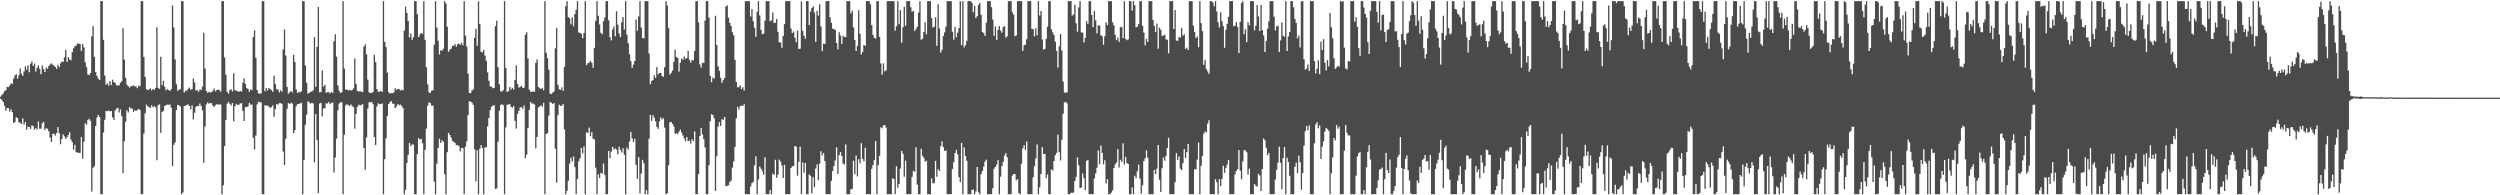 <?xml version="1.0" encoding="UTF-8"?>
<svg xmlns="http://www.w3.org/2000/svg" width="1920" height="150">
  <path d="M0 74.218h1v1.542H0zM1 72.807h1v3.998H1zM2 71.791h1v6.582H2zM3 69.961h1v11.261H3zM4 69.312h1v15.697H4zM5 66.794h1v16.166H5zM6 66.924h1v16.207H6zM7 65.665h1v20.050H7zM8 64.016h1v19.866H8zM9 64.404h1v21.779H9zM10 60.366h1v34.067H10zM11 57.976h1v35.682H11zM12 56.874h1v33.166H12zM13 60.538h1v30.147H13zM14 57.845h1v36.100H14zM15 52.454h1v41.798H15zM16 56.524h1v38.783H16zM17 58.260h1v32.617H17zM18 54.833h1v40.930H18zM19 50.998h1v42.794H19zM20 53.473h1v46.236H20zM21 50.151h1v47.092H21zM22 55.496h1v42.101H22zM23 48.958h1v50.062H23zM24 47.182h1v49.117H24zM25 50.518h1v46.308H25zM26 48.788h1v50.777H26zM27 54.957h1v43.283H27zM28 52.022h1v47.448H28zM29 50.211h1v43.056H29zM30 52.798h1v46.128H30zM31 56.997h1v41.835H31zM32 50.201h1v44.520H32zM33 53.057h1v40.535H33zM34 55.325h1v44.555H34zM35 51.982h1v46.273H35zM36 52.873h1v46.097H36zM37 50.691h1v50.148H37zM38 49.387h1v56.272H38zM39 48.630h1v60.422H39zM40 49.665h1v53.240H40zM41 50.451h1v52.126H41zM42 51.465h1v52.600H42zM43 52.959h1v49.258H43zM44 49.763h1v47.845H44zM45 51.560h1v50.689H45zM46 48.699h1v62.073H46zM47 47.249h1v59.504H47zM48 47.621h1v55.573H48zM49 43.980h1v60.752H49zM50 38.340h1v68.434H50zM51 47.609h1v57.650H51zM52 43.872h1v59.830H52zM53 45.692h1v55.964H53zM54 46.346h1v60.920H54zM55 40.060h1v69.162H55zM56 37.083h1v77.875H56zM57 35.584h1v75.584H57zM58 34.929h1v81.958H58zM59 33.391h1v83.734H59zM60 33.523h1v83.992H60zM61 33.757h1v83.562H61zM62 39.123h1v66.153H62zM63 33.832h1v88.025H63zM64 36.388h1v72.359H64zM65 47.952h1v46.657H65zM66 51.547h1v44.259H66zM67 57.138h1v35.047H67zM68 57.677h1v33.584H68zM69 56.062h1v36.701H69zM70 27.908h1v119.199H70zM71 20.046h1v108.811H71zM72 43.605h1v83.979H72zM73 55.415h1v41.407H73zM74 58.294h1v32.017H74zM75 60.346h1v27.996H75zM76 61.528h1v28.349H76zM77 0.859h1v148.283H77zM78 0.859h1v148.283H78zM79 30.562h1v71.164H79zM80 57.941h1v34.072H80zM81 65.051h1v20.113H81zM82 64.020h1v21.428H82zM83 65.838h1v19.113H83zM84 62.250h1v23.319H84zM85 65.257h1v19.968H85zM86 61.205h1v28.974H86zM87 63.127h1v29.081H87zM88 63.695h1v21.116H88zM89 65.545h1v17.896H89zM90 65.629h1v17.149H90zM91 65.558h1v20.876H91zM92 63.511h1v20.561H92zM93 62.369h1v26.889H93zM94 21.677h1v111.277H94zM95 45.776h1v62.734H95zM96 59.765h1v33.772H96zM97 65.066h1v19.622H97zM98 66.213h1v20.214H98zM99 67.255h1v15.020H99zM100 66.330h1v17.082H100zM101 66.107h1v17.124H101zM102 65.529h1v20.416H102zM103 66.334h1v18.371H103zM104 66.346h1v18.941H104zM105 67.747h1v16.569H105zM106 65.684h1v18.021H106zM107 66.267h1v18.157H107zM108 0.859h1v148.283H108zM109 0.859h1v148.283H109zM110 43.693h1v58.891H110zM111 59.108h1v27.932H111zM112 68.535h1v11.781H112zM113 69.235h1v12.409H113zM114 68.658h1v13.644H114zM115 67.859h1v15.090H115zM116 69.497h1v11.408H116zM117 68.399h1v14.027H117zM118 69.085h1v12.413H118zM119 67.550h1v14.874H119zM120 20.929h1v102.141H120zM121 67.433h1v13.337H121zM122 68.311h1v11.840H122zM123 43.532h1v58.507H123zM124 65.401h1v20.697H124zM125 62.100h1v23.059H125zM126 66.606h1v14.783H126zM127 69.307h1v11.499H127zM128 68.521h1v11.810H128zM129 69.075h1v11.436H129zM130 69.879h1v10.287H130zM131 68.502h1v14.192H131zM132 4.174h1v123.428H132zM133 21.118h1v90.072H133zM134 45.640h1v63.734H134zM135 64.731h1v19.815H135zM136 69.684h1v10.888H136zM137 68.886h1v12.080H137zM138 68.535h1v13.289H138zM139 0.859h1v148.283H139zM140 0.859h1v146.913H140zM141 71.140h1v10.216H141zM142 69.624h1v11.677H142zM143 69.738h1v10.673H143zM144 68.225h1v12.125H144zM145 67.227h1v14.155H145zM146 68.963h1v15.054H146zM147 68.390h1v12.538H147zM148 60.330h1v31.443H148zM149 63.309h1v23.254H149zM150 69.514h1v12.500H150zM151 69.015h1v12.405H151zM152 70.519h1v10.832H152zM153 68.790h1v10.697H153zM154 69.051h1v12.287H154zM155 66.514h1v18.244H155zM156 25.146h1v99.742H156zM157 52.673h1v44.488H157zM158 69.830h1v10.290H158zM159 71.248h1v7.396H159zM160 70.505h1v9.129H160zM161 70.996h1v8.170H161zM162 70.820h1v8.458H162zM163 69.693h1v11.460H163zM164 67.933h1v14.176H164zM165 70.177h1v10.622H165zM166 69.161h1v10.835H166zM167 68.693h1v11.639H167zM168 69.287h1v10.953H168zM169 70.366h1v9.865H169zM170 0.859h1v148.283H170zM171 0.859h1v141.412H171zM172 44.156h1v68.062H172zM173 57.453h1v34.664H173zM174 70.627h1v9.014H174zM175 71.954h1v6.303H175zM176 69.301h1v10.349H176zM177 68.580h1v12.416H177zM178 70.256h1v8.890H178zM179 56.260h1v36.936H179zM180 69.178h1v12.448H180zM181 69.659h1v10.117H181zM182 70.038h1v10.597H182zM183 70.481h1v9.932H183zM184 69.853h1v9.637H184zM185 70.295h1v8.949H185zM186 63.520h1v21.507H186zM187 60.068h1v32.878H187zM188 64.335h1v18.010H188zM189 67.677h1v14.605H189zM190 68.311h1v13.302H190zM191 70.484h1v8.521H191zM192 68.745h1v11.670H192zM193 69.232h1v11.039H193zM194 28.478h1v77.416H194zM195 23.296h1v91.470H195zM196 44.321h1v59.756H196zM197 69.127h1v11.078H197zM198 71.679h1v6.450H198zM199 71.765h1v6.727H199zM200 71.812h1v6.834H200zM201 0.859h1v148.283H201zM202 0.859h1v148.283H202zM203 70.032h1v10.749H203zM204 67.710h1v13.488H204zM205 69.595h1v11.424H205zM206 67.494h1v14.407H206zM207 68.424h1v14.419H207zM208 69.236h1v12.983H208zM209 70.554h1v10.407H209zM210 58.039h1v31.642H210zM211 64.391h1v19.483H211zM212 68.522h1v11.478H212zM213 68.772h1v11.498H213zM214 70.982h1v8.266H214zM215 69.364h1v9.858H215zM216 70.579h1v9.209H216zM217 37.921h1v78.482H217zM218 22.607h1v104.089H218zM219 42.673h1v63.880H219zM220 66.758h1v16.738H220zM221 71.942h1v7.192H221zM222 70.918h1v8.950H222zM223 69.819h1v8.968H223zM224 70.890h1v8.658H224zM225 42.085h1v60.205H225zM226 47.629h1v52.219H226zM227 68.675h1v12.917H227zM228 71.365h1v8.533H228zM229 70.607h1v9.199H229zM230 70.909h1v8.564H230zM231 70.075h1v8.826H231zM232 0.859h1v148.283H232zM233 0.859h1v121.950H233zM234 50.278h1v45.556H234zM235 63.573h1v24.563H235zM236 71.830h1v5.982H236zM237 71.414h1v7.106H237zM238 70.446h1v9.155H238zM239 70.326h1v8.738H239zM240 69.416h1v10.033H240zM241 28.449h1v96.220H241zM242 66.689h1v20.919H242zM243 35.974h1v71.510H243zM244 5.399h1v142.814H244zM245 70.937h1v8.636H245zM246 70.765h1v8.254H246zM247 54.031h1v35.304H247zM248 66.507h1v16.787H248zM249 65.102h1v18.003H249zM250 71.303h1v8.051H250zM251 70.731h1v8.849H251zM252 70.827h1v7.445H252zM253 71.758h1v8.283H253zM254 70.573h1v8.528H254zM255 71.356h1v7.373H255zM256 31.811h1v100.720H256zM257 26.303h1v94.676H257zM258 43.472h1v63.031H258zM259 65.567h1v19.041H259zM260 69.682h1v9.819H260zM261 71.407h1v7.203H261zM262 70.733h1v7.784H262zM263 0.859h1v148.283H263zM264 52.690h1v50.804H264zM265 68.830h1v12.142H265zM266 68.754h1v11.155H266zM267 69.534h1v11.263H267zM268 68.975h1v12.309H268zM269 69.573h1v10.589H269zM270 69.155h1v12.364H270zM271 67.909h1v14.376H271zM272 45.015h1v53.876H272zM273 64.409h1v23.098H273zM274 69.847h1v12.271H274zM275 70.342h1v10.097H275zM276 69.941h1v10.941H276zM277 70.521h1v10.171H277zM278 70.697h1v9.200H278zM279 35.763h1v77.844H279zM280 33.958h1v96.521H280zM281 41.767h1v63.733H281zM282 61.145h1v22.205H282zM283 70.986h1v7.454H283zM284 71.422h1v7.255H284zM285 71.386h1v6.866H285zM286 70.567h1v9.422H286zM287 42.087h1v63.151H287zM288 47.781h1v63.706H288zM289 68.432h1v13.343H289zM290 70.473h1v8.884H290zM291 70.516h1v9.633H291zM292 69.907h1v9.923H292zM293 70.581h1v8.961H293zM294 0.859h1v148.283H294zM295 32.103h1v90.228H295zM296 36.146h1v70.118H296zM297 55.807h1v33.196H297zM298 70.789h1v9.106H298zM299 71.857h1v6.695H299zM300 71.499h1v6.140H300zM301 71.570h1v7.928H301zM302 70.889h1v8.858H302zM303 67.780h1v15.323H303zM304 69.053h1v12.751H304zM305 68.257h1v11.725H305zM306 68.340h1v12.474H306zM307 69.471h1v10.831H307zM308 68.916h1v12.323H308zM309 69.428h1v13.501H309zM310 23.528h1v125.613H310zM311 5.175h1v140.627H311zM312 9.969h1v115.147H312zM313 16.091h1v102.781H313zM314 28.655h1v81.135H314zM315 25.709h1v86.499H315zM316 30.597h1v80.298H316zM317 28.448h1v82.579H317zM318 0.859h1v148.283H318zM319 0.859h1v148.283H319zM320 10.832h1v107.532H320zM321 28.482h1v77.586H321zM322 26.445h1v80.797H322zM323 25.368h1v81.328H323zM324 25.970h1v83.993H324zM325 0.859h1v148.283H325zM326 30.567h1v84.527H326zM327 51.661h1v47.093H327zM328 64.865h1v16.263H328zM329 71.010h1v7.495H329zM330 71.441h1v7.645H330zM331 69.633h1v11.491H331zM332 69.293h1v11.926H332zM333 34.372h1v105.025H333zM334 0.859h1v148.283H334zM335 21.104h1v104.636H335zM336 31.226h1v82.553H336zM337 41.769h1v64.708H337zM338 38.559h1v71.152H338zM339 39.002h1v68.727H339zM340 37.391h1v71.495H340zM341 0.859h1v132.879H341zM342 2.637h1v146.504H342zM343 20.528h1v96.353H343zM344 39.835h1v62.191H344zM345 38.118h1v65.492H345zM346 37.358h1v68.394H346zM347 35.179h1v73.048H347zM348 35.231h1v73.721H348zM349 33.846h1v76.062H349zM350 35.819h1v75.671H350zM351 33.789h1v77.561H351zM352 33.370h1v79.006H352zM353 34.582h1v81.621H353zM354 32.767h1v80.814H354zM355 34.840h1v78.963H355zM356 0.859h1v148.283H356zM357 27.319h1v85.263H357zM358 35.781h1v72.728H358zM359 56.594h1v31.841H359zM360 71.427h1v6.393H360zM361 71.583h1v6.497H361zM362 69.411h1v9.375H362zM363 68.713h1v11.827H363zM364 29.012h1v85.748H364zM365 22.110h1v117.216H365zM366 35.183h1v80.270H366zM367 0.986h1v148.155H367zM368 18.336h1v95.909H368zM369 39.750h1v71.684H369zM370 40.287h1v73.506H370zM371 38.384h1v110.758H371zM372 42.776h1v70.349H372zM373 46.611h1v66.610H373zM374 55.624h1v41.461H374zM375 62.070h1v28.546H375zM376 66.342h1v18.264H376zM377 66.524h1v15.507H377zM378 67.787h1v13.427H378zM379 67.460h1v13.354H379zM380 20.063h1v125.072H380zM381 15.880h1v128.791H381zM382 51.702h1v57.150H382zM383 64.712h1v20.375H383zM384 70.088h1v10.595H384zM385 70.410h1v9.546H385zM386 69.213h1v11.638H386zM387 0.859h1v148.283H387zM388 52.273h1v45.581H388zM389 70.681h1v9.792H389zM390 70.023h1v10.131H390zM391 66.871h1v13.084H391zM392 68.835h1v13.181H392zM393 67.429h1v15.299H393zM394 68.739h1v12.653H394zM395 61.327h1v31.483H395zM396 50.228h1v48.560H396zM397 64.446h1v23.063H397zM398 67.290h1v17.816H398zM399 66.760h1v15.887H399zM400 65.894h1v16.349H400zM401 67.589h1v15.957H401zM402 67.297h1v13.752H402zM403 26.728h1v94.848H403zM404 24.733h1v93.935H404zM405 44.862h1v53.493H405zM406 68.862h1v15.556H406zM407 70.454h1v7.864H407zM408 70.456h1v9.098H408zM409 70.300h1v9.197H409zM410 70.448h1v9.773H410zM411 48.327h1v65.695H411zM412 45.631h1v59.516H412zM413 66.791h1v15.748H413zM414 67.743h1v14.058H414zM415 68.305h1v12.591H415zM416 67.489h1v14.493H416zM417 69.330h1v9.607H417zM418 0.859h1v148.283H418zM419 40.435h1v62.468H419zM420 44.627h1v57.652H420zM421 53.485h1v35.322H421zM422 71.866h1v6.374H422zM423 72.270h1v6.753H423zM424 71.228h1v8.637H424zM425 70.188h1v8.897H425zM426 37.112h1v77.161H426zM427 21.467h1v118.824H427zM428 65.128h1v23.319H428zM429 68.578h1v11.846H429zM430 69.075h1v12.245H430zM431 67.010h1v14.242H431zM432 69.725h1v10.109H432zM433 51.272h1v48.152H433zM434 4.779h1v144.363H434zM435 0.859h1v145.656H435zM436 13.148h1v125.645H436zM437 14.068h1v111.518H437zM438 18.746h1v102.378H438zM439 13.375h1v110.734H439zM440 20.112h1v100.132H440zM441 10.796h1v117.541H441zM442 7.472h1v141.669H442zM443 0.859h1v136.550H443zM444 24.915h1v98.924H444zM445 25.274h1v96.200H445zM446 25.983h1v87.637H446zM447 29.349h1v88.405H447zM448 25.326h1v87.140H448zM449 0.859h1v148.283H449zM450 49.969h1v51.784H450zM451 48.580h1v53.466H451zM452 47.999h1v49.974H452zM453 46.766h1v57.814H453zM454 48.261h1v53.242H454zM455 52.079h1v54.415H455zM456 36.707h1v70.385H456zM457 16.050h1v112.677H457zM458 0.859h1v148.283H458zM459 12.077h1v121.819H459zM460 18.773h1v117.940H460zM461 25.190h1v107.640H461zM462 26.274h1v107.123H462zM463 16.306h1v109.259H463zM464 13.489h1v120.964H464zM465 0.859h1v148.283H465zM466 0.859h1v148.283H466zM467 15.624h1v100.357H467zM468 28.539h1v92.939H468zM469 31.093h1v85.342H469zM470 22.651h1v90.098H470zM471 20.329h1v94.607H471zM472 27.850h1v86.098H472zM473 8.664h1v106.262H473zM474 18.923h1v99.655H474zM475 25.713h1v86.978H475zM476 28.516h1v86.642H476zM477 17.119h1v99.975H477zM478 13.072h1v100.795H478zM479 22.689h1v96.231H479zM480 0.859h1v148.283H480zM481 26.550h1v86.755H481zM482 33.313h1v81.560H482zM483 41.569h1v67.101H483zM484 46.914h1v54.376H484zM485 52.049h1v54.290H485zM486 49.546h1v59.619H486zM487 46.853h1v59.726H487zM488 14.967h1v111.680H488zM489 23.554h1v113.791H489zM490 12.698h1v107.955H490zM491 0.859h1v147.683H491zM492 21.230h1v112.020H492zM493 29.255h1v93.465H493zM494 29.489h1v95.942H494zM495 0.859h1v148.283H495zM496 0.859h1v145.126H496zM497 0.859h1v148.283H497zM498 41.140h1v65.400H498zM499 64.683h1v23.519H499zM500 62.234h1v30.572H500zM501 61.392h1v27.044H501zM502 57.711h1v32.779H502zM503 59.806h1v33.460H503zM504 51.506h1v46.089H504zM505 57.111h1v41.871H505zM506 56.028h1v37.213H506zM507 55.976h1v34.203H507zM508 58.385h1v33.361H508zM509 59.080h1v31.677H509zM510 51.569h1v46.458H510zM511 0.859h1v148.283H511zM512 4.187h1v144.237H512zM513 21.463h1v105.398H513zM514 57.270h1v36.629H514zM515 55.952h1v37.653H515zM516 54.216h1v40.929H516zM517 47.641h1v49.495H517zM518 38.170h1v64.623H518zM519 43.710h1v58.549H519zM520 44.510h1v58.587H520zM521 55.022h1v46.094H521zM522 48.134h1v51.407H522zM523 44.918h1v56.892H523zM524 45.880h1v58.183H524zM525 43.377h1v63.054H525zM526 45.228h1v63.417H526zM527 44.480h1v60.754H527zM528 39.107h1v69.309H528zM529 45.903h1v62.039H529zM530 48.097h1v62.127H530zM531 46.040h1v60.877H531zM532 46.385h1v62.004H532zM533 39.103h1v61.837H533zM534 0.859h1v148.249H534zM535 0.859h1v148.283H535zM536 17.227h1v116.354H536zM537 49.452h1v54.983H537zM538 51.952h1v46.257H538zM539 48.158h1v55.082H539zM540 48.493h1v58.417H540zM541 15.834h1v97.347H541zM542 0.859h1v148.283H542zM543 0.859h1v148.283H543zM544 13.514h1v113.288H544zM545 58.210h1v34.882H545zM546 63.031h1v24.711H546zM547 59.562h1v28.788H547zM548 60.433h1v30.407H548zM549 12.136h1v134.541H549zM550 34.616h1v85.325H550zM551 50.990h1v46.311H551zM552 54.391h1v39.366H552zM553 59.694h1v37.035H553zM554 63.613h1v28.025H554zM555 61.546h1v30.425H555zM556 59.923h1v29.904H556zM557 4.981h1v138.005H557zM558 4.080h1v138.547H558zM559 13.589h1v128.707H559zM560 17.679h1v122.080H560zM561 20.004h1v118.626H561zM562 24.776h1v103.935H562zM563 27.134h1v96.882H563zM564 45.935h1v66.890H564zM565 62.936h1v27.924H565zM566 67.057h1v14.958H566zM567 66.994h1v17.196H567zM568 65.562h1v16.019H568zM569 68.440h1v12.648H569zM570 66.972h1v14.427H570zM571 69.503h1v10.534H571zM572 0.859h1v148.262H572zM573 0.859h1v148.283H573zM574 0.859h1v148.283H574zM575 1.011h1v148.131H575zM576 12.643h1v130.643H576zM577 7.022h1v133.606H577zM578 16.291h1v123.441H578zM579 21.293h1v105.732H579zM580 28.329h1v91.659H580zM581 9.083h1v140.059H581zM582 0.859h1v137.006H582zM583 11.873h1v116.033H583zM584 22.915h1v106.743H584zM585 26.275h1v105.137H585zM586 25.746h1v108.474H586zM587 16.035h1v104.683H587zM588 0.859h1v148.283H588zM589 0.859h1v148.283H589zM590 0.859h1v148.283H590zM591 16.360h1v129.519H591zM592 15.594h1v133.548H592zM593 9.619h1v123.756H593zM594 17.702h1v116.481H594zM595 17.452h1v105.228H595zM596 14.547h1v121.907H596zM597 24.406h1v109.710H597zM598 32.566h1v89.954H598zM599 32.541h1v91.512H599zM600 36.648h1v90.475H600zM601 27.707h1v109.014H601zM602 18.502h1v108.114H602zM603 0.859h1v148.283H603zM604 0.859h1v148.283H604zM605 0.859h1v148.283H605zM606 0.859h1v148.283H606zM607 21.967h1v107.074H607zM608 25.326h1v102.291H608zM609 24.175h1v103.321H609zM610 28.982h1v83.132H610zM611 32.395h1v80.299H611zM612 23.391h1v111.517H612zM613 37.539h1v86.784H613zM614 37.378h1v75.198H614zM615 0.998h1v148.144H615zM616 23.745h1v100.992H616zM617 27.504h1v105.135H617zM618 29.762h1v95.356H618zM619 0.859h1v148.283H619zM620 0.859h1v148.283H620zM621 19.266h1v114.737H621zM622 8.874h1v126.136H622zM623 6.187h1v142.348H623zM624 4.723h1v131.296H624zM625 9.646h1v134.005H625zM626 32.164h1v97.273H626zM627 8.274h1v117.939H627zM628 11.950h1v126.442H628zM629 3.203h1v122.503H629zM630 20.274h1v95.875H630zM631 39.217h1v80.195H631zM632 33.551h1v83.955H632zM633 33.825h1v89.850H633zM634 0.859h1v148.283H634zM635 0.859h1v148.283H635zM636 0.859h1v148.283H636zM637 13.309h1v135.833H637zM638 17.435h1v121.368H638zM639 21.950h1v109.333H639zM640 22.215h1v105.207H640zM641 23.060h1v100.121H641zM642 33.033h1v80.154H642zM643 37.881h1v95.723H643zM644 24.771h1v94.325H644zM645 27.332h1v89.473H645zM646 33.698h1v86.083H646zM647 27.558h1v98.061H647zM648 28.548h1v97.890H648zM649 28.394h1v82.549H649zM650 0.859h1v148.283H650zM651 0.859h1v148.283H651zM652 0.859h1v148.283H652zM653 10.337h1v135.047H653zM654 8.117h1v137.010H654zM655 21.037h1v102.432H655zM656 30.684h1v103.148H656zM657 39.189h1v80.183H657zM658 35.210h1v100.265H658zM659 7.822h1v114.445H659zM660 25.973h1v99.462H660zM661 41.845h1v68.157H661zM662 39.945h1v82.115H662zM663 34.508h1v89.383H663zM664 35.213h1v78.231H664zM665 0.859h1v148.283H665zM666 0.859h1v148.283H666zM667 0.859h1v148.283H667zM668 3.221h1v145.921H668zM669 19.306h1v110.300H669zM670 26.775h1v99.932H670zM671 29.024h1v93.943H671zM672 29.691h1v78.656H672zM673 0.859h1v148.283H673zM674 0.859h1v126.006H674zM675 28.343h1v91.319H675zM676 48.722h1v49.002H676zM677 57.337h1v41.171H677zM678 48.652h1v47.642H678zM679 54.775h1v41.241H679zM680 53.889h1v44.038H680zM681 0.859h1v148.283H681zM682 0.859h1v148.283H682zM683 0.859h1v148.283H683zM684 0.859h1v148.283H684zM685 0.859h1v136.160H685zM686 0.859h1v136.667H686zM687 23.555h1v125.586H687zM688 20.139h1v107.625H688zM689 0.859h1v143.330H689zM690 18.567h1v122.725H690zM691 7.724h1v121.735H691zM692 32.871h1v83.045H692zM693 20.886h1v97.242H693zM694 5.225h1v130.526H694zM695 19.821h1v103.537H695zM696 0.859h1v148.283H696zM697 0.859h1v148.283H697zM698 0.859h1v148.283H698zM699 5.558h1v143.584H699zM700 9.012h1v126.755H700zM701 8.382h1v122.805H701zM702 23.838h1v108.108H702zM703 22.340h1v90.792H703zM704 20.471h1v121.345H704zM705 9.648h1v139.493H705zM706 0.859h1v148.283H706zM707 30.482h1v83.820H707zM708 29.819h1v89.709H708zM709 24.568h1v96.634H709zM710 17.126h1v107.109H710zM711 26.369h1v97.057H711zM712 0.859h1v148.283H712zM713 0.859h1v148.283H713zM714 0.859h1v148.283H714zM715 13.933h1v123.137H715zM716 21.132h1v119.733H716zM717 20.498h1v120.158H717zM718 13.335h1v110.235H718zM719 35.154h1v100.563H719zM720 3.211h1v126.667H720zM721 21.858h1v109.471H721zM722 40.450h1v71.804H722zM723 38.210h1v70.397H723zM724 27.599h1v85.427H724zM725 24.902h1v90.995H725zM726 20.521h1v95.003H726zM727 0.859h1v148.283H727zM728 0.859h1v148.283H728zM729 0.859h1v148.283H729zM730 0.859h1v148.283H730zM731 24.348h1v105.478H731zM732 30.480h1v94.037H732zM733 20.700h1v96.839H733zM734 28.655h1v86.422H734zM735 25.110h1v93.406H735zM736 21.646h1v114.456H736zM737 0.859h1v139.010H737zM738 34.728h1v75.045H738zM739 0.859h1v148.283H739zM740 36.413h1v76.852H740zM741 34.736h1v85.049H741zM742 31.325h1v92.180H742zM743 0.859h1v148.283H743zM744 0.859h1v148.283H744zM745 0.859h1v148.283H745zM746 2.171h1v143.694H746zM747 9.389h1v136.173H747zM748 4.508h1v144.634H748zM749 13.857h1v133.133H749zM750 12.374h1v115.852H750zM751 3.886h1v143.758H751zM752 2.313h1v146.828H752zM753 11.411h1v122.324H753zM754 24.505h1v106.764H754zM755 25.427h1v102.526H755zM756 27.599h1v96.466H756zM757 17.500h1v105.147H757zM758 0.859h1v148.283H758zM759 0.859h1v148.283H759zM760 0.859h1v148.283H760zM761 5.529h1v143.613H761zM762 15.052h1v129.542H762zM763 27.447h1v102.015H763zM764 20.310h1v107.907H764zM765 30.678h1v95.635H765zM766 23.009h1v99.902H766zM767 19.996h1v129.146H767zM768 23.523h1v112.152H768zM769 25.065h1v102.512H769zM770 20.769h1v103.610H770zM771 20.167h1v99.258H771zM772 28.947h1v88.668H772zM773 27.892h1v92.952H773zM774 0.859h1v148.283H774zM775 0.859h1v148.283H775zM776 0.859h1v148.283H776zM777 9.346h1v125.597H777zM778 11.210h1v122.347H778zM779 27.830h1v105.880H779zM780 27.192h1v111.348H780zM781 0.859h1v136.707H781zM782 0.859h1v147.481H782zM783 0.859h1v148.283H783zM784 0.859h1v124.947H784zM785 39.053h1v74.880H785zM786 34.821h1v76.703H786zM787 34.314h1v80.783H787zM788 30.094h1v78.527H788zM789 0.859h1v148.283H789zM790 0.859h1v148.283H790zM791 0.859h1v148.283H791zM792 22.148h1v126.993H792zM793 22.410h1v113.704H793zM794 27.860h1v99.827H794zM795 21.729h1v99.941H795zM796 27.069h1v83.880H796zM797 0.859h1v148.216H797zM798 11.906h1v132.035H798zM799 8.488h1v125.144H799zM800 30.322h1v82.653H800zM801 38.114h1v80.138H801zM802 37.518h1v80.728H802zM803 29.801h1v107.058H803zM804 20.602h1v113.390H804zM805 0.859h1v148.283H805zM806 0.859h1v148.283H806zM807 22.541h1v107.529H807zM808 24.833h1v106.165H808zM809 26.973h1v96.657H809zM810 31.976h1v87.229H810zM811 39.080h1v78.324H811zM812 51.864h1v51.503H812zM813 35.619h1v81.246H813zM814 26.114h1v97.179H814zM815 38.755h1v68.588H815zM816 62.678h1v24.697H816zM817 71.019h1v7.635H817zM818 71.231h1v7.041H818zM819 70.952h1v8.449H819zM820 0.859h1v148.283H820zM821 0.859h1v148.283H821zM822 0.859h1v147.090H822zM823 11.903h1v136.244H823zM824 11.176h1v136.624H824zM825 3.652h1v135.380H825zM826 17.940h1v117.900H826zM827 24.306h1v96.641H827zM828 5.608h1v121.329H828zM829 0.859h1v143.559H829zM830 24.885h1v119.054H830zM831 25.054h1v108.240H831zM832 32.633h1v104.174H832zM833 29.083h1v116.752H833zM834 16.169h1v107.393H834zM835 18.422h1v104.427H835zM836 0.859h1v148.283H836zM837 0.859h1v148.283H837zM838 11.543h1v137.598H838zM839 20.809h1v128.333H839zM840 8.325h1v128.665H840zM841 15.606h1v117.682H841zM842 25.652h1v103.167H842zM843 19.410h1v96.080H843zM844 19.692h1v106.450H844zM845 27.016h1v84.690H845zM846 27.886h1v89.519H846zM847 34.327h1v91.921H847zM848 27.874h1v95.210H848zM849 17.132h1v123.826H849zM850 19.248h1v118.435H850zM851 0.859h1v148.283H851zM852 0.859h1v148.283H852zM853 0.859h1v147.065H853zM854 17.102h1v129.164H854zM855 19.495h1v109.531H855zM856 26.725h1v99.551H856zM857 30.823h1v93.935H857zM858 28.807h1v85.746H858zM859 32.145h1v96.472H859zM860 20.864h1v101.808H860zM861 20.642h1v103.698H861zM862 29.260h1v80.827H862zM863 0.859h1v125.569H863zM864 29.944h1v90.512H864zM865 30.849h1v94.401H865zM866 30.262h1v95.570H866zM867 0.859h1v148.283H867zM868 0.859h1v148.283H868zM869 8.086h1v135.876H869zM870 0.859h1v148.283H870zM871 4.008h1v130.950H871zM872 20.883h1v116.037H872zM873 20.457h1v110.964H873zM874 18.553h1v107.839H874zM875 0.859h1v136.304H875zM876 0.859h1v147.823H876zM877 19.756h1v122.473H877zM878 24.983h1v98.784H878zM879 34.791h1v86.814H879zM880 29.794h1v85.711H880zM881 32.279h1v88.881H881zM882 0.859h1v148.283H882zM883 0.859h1v148.283H883zM884 0.859h1v148.283H884zM885 15.267h1v133.875H885zM886 19.872h1v110.595H886zM887 24.631h1v108.929H887zM888 18.119h1v111.408H888zM889 37.410h1v73.955H889zM890 21.170h1v116.854H890zM891 22.953h1v124.546H891zM892 27.697h1v101.521H892zM893 27.314h1v93.663H893zM894 26.660h1v96.738H894zM895 30.260h1v89.546H895zM896 30.538h1v83.162H896zM897 41.004h1v64.803H897zM898 0.859h1v148.283H898zM899 0.859h1v148.283H899zM900 0.859h1v148.283H900zM901 22.264h1v126.877H901zM902 7.664h1v132.248H902zM903 31.188h1v86.363H903zM904 31.343h1v91.382H904zM905 28.401h1v91.721H905zM906 28.994h1v100.601H906zM907 21.384h1v109.284H907zM908 27.435h1v97.902H908zM909 26.260h1v88.208H909zM910 37.521h1v83.855H910zM911 36.613h1v80.188H911zM912 38.399h1v72.131H912zM913 0.859h1v148.283H913zM914 0.859h1v148.283H914zM915 0.859h1v148.283H915zM916 19.649h1v129.492H916zM917 24.551h1v105.473H917zM918 29.166h1v100.938H918zM919 27.954h1v94.545H919zM920 36.235h1v73.176H920zM921 0.859h1v148.283H921zM922 17.767h1v109.540H922zM923 23.974h1v95.735H923zM924 49.803h1v52.793H924zM925 46.017h1v54.891H925zM926 53.047h1v48.608H926zM927 54.799h1v40.185H927zM928 56.677h1v35.760H928zM929 0.859h1v148.283H929zM930 0.859h1v148.283H930zM931 1.885h1v147.257H931zM932 4.811h1v144.330H932zM933 0.859h1v136.753H933zM934 8.847h1v131.023H934zM935 17.143h1v131.998H935zM936 21.111h1v116.414H936zM937 9.415h1v133.448H937zM938 16.356h1v121.069H938zM939 20.114h1v107.157H939zM940 36.721h1v96.109H940zM941 22.865h1v106.097H941zM942 18.283h1v108.112H942zM943 12.960h1v109.837H943zM944 0.859h1v148.283H944zM945 0.859h1v148.283H945zM946 0.859h1v148.283H946zM947 20.188h1v128.954H947zM948 19.834h1v114.104H948zM949 16.937h1v114.299H949zM950 20.605h1v109.296H950zM951 40.768h1v74.508H951zM952 16.749h1v114.396H952zM953 2.253h1v135.474H953zM954 0.859h1v123.118H954zM955 26.224h1v88.905H955zM956 22.416h1v93.210H956zM957 32.365h1v84.644H957zM958 17.149h1v116.873H958zM959 19.438h1v110.027H959zM960 0.859h1v148.283H960zM961 0.859h1v148.283H961zM962 0.859h1v148.283H962zM963 23.252h1v118.120H963zM964 19.712h1v122.944H964zM965 3.900h1v139.494H965zM966 12.680h1v120.843H966zM967 23.813h1v110.958H967zM968 3.782h1v142.868H968zM969 23.124h1v106.777H969zM970 27.182h1v79.106H970zM971 39.915h1v67.860H971zM972 31.432h1v82.007H972zM973 21.953h1v97.273H973zM974 16.273h1v101.162H974zM975 0.859h1v148.283H975zM976 0.859h1v148.283H976zM977 0.859h1v148.283H977zM978 12.825h1v136.155H978zM979 23.396h1v114.422H979zM980 20.278h1v110.180H980zM981 19.643h1v105.233H981zM982 39.908h1v72.795H982zM983 31.026h1v93.902H983zM984 17.157h1v128.313H984zM985 27.441h1v93.900H985zM986 28.298h1v84.609H986zM987 0.859h1v148.283H987zM988 39.165h1v81.957H988zM989 27.990h1v96.368H989zM990 24.611h1v110.341H990zM991 0.859h1v148.283H991zM992 0.859h1v148.283H992zM993 5.565h1v143.577H993zM994 14.514h1v113.582H994zM995 17.685h1v107.233H995zM996 29.484h1v103.451H996zM997 27.256h1v92.301H997zM998 36.465h1v88.111H998zM999 1.073h1v144.592H999zM1000 0.859h1v132.121H1000zM1001 45.494h1v66.318H1001zM1002 53.469h1v47.316H1002zM1003 52.635h1v44.084H1003zM1004 49.532h1v50.494H1004zM1005 54.514h1v41.761H1005zM1006 0.859h1v148.283H1006zM1007 0.859h1v148.283H1007zM1008 0.859h1v148.283H1008zM1009 46.905h1v63.189H1009zM1010 56.394h1v39.238H1010zM1011 52.863h1v40.983H1011zM1012 46.277h1v52.331H1012zM1013 56.877h1v39.472H1013zM1014 31.962h1v90.170H1014zM1015 38.414h1v74.292H1015zM1016 30.044h1v78.558H1016zM1017 48.064h1v52.937H1017zM1018 54.054h1v44.168H1018zM1019 46.152h1v52.955H1019zM1020 50.934h1v49.539H1020zM1021 9.997h1v139.144H1021zM1022 20.896h1v112.086H1022zM1023 29.279h1v91.717H1023zM1024 44.695h1v61.297H1024zM1025 52.856h1v54.989H1025zM1026 51.839h1v44.147H1026zM1027 50.572h1v48.306H1027zM1028 51.170h1v46.110H1028zM1029 0.859h1v148.283H1029zM1030 1.397h1v147.744H1030zM1031 0.859h1v148.283H1031zM1032 36.536h1v79.173H1032zM1033 52.537h1v43.521H1033zM1034 53.346h1v48.641H1034zM1035 46.895h1v57.125H1035zM1036 47.166h1v56.834H1036zM1037 0.859h1v148.283H1037zM1038 0.859h1v148.283H1038zM1039 0.859h1v148.268H1039zM1040 16.709h1v132.432H1040zM1041 13.214h1v121.639H1041zM1042 20.650h1v99.558H1042zM1043 36.961h1v80.739H1043zM1044 42.885h1v73.824H1044zM1045 0.859h1v148.283H1045zM1046 0.859h1v148.283H1046zM1047 5.797h1v140.153H1047zM1048 10.769h1v138.373H1048zM1049 13.541h1v114.938H1049zM1050 32.419h1v84.182H1050zM1051 41.532h1v69.914H1051zM1052 8.292h1v114.190H1052zM1053 0.859h1v148.283H1053zM1054 0.859h1v148.283H1054zM1055 0.859h1v148.283H1055zM1056 0.859h1v148.283H1056zM1057 9.088h1v135.419H1057zM1058 17.461h1v121.017H1058zM1059 0.859h1v129.417H1059zM1060 23.419h1v106.398H1060zM1061 11.460h1v117.190H1061zM1062 11.253h1v137.889H1062zM1063 24.666h1v113.013H1063zM1064 32.306h1v85.141H1064zM1065 23.041h1v107.619H1065zM1066 22.338h1v110.510H1066zM1067 16.972h1v105.574H1067zM1068 0.859h1v148.283H1068zM1069 0.859h1v148.283H1069zM1070 0.859h1v145.711H1070zM1071 24.086h1v118.810H1071zM1072 24.013h1v104.716H1072zM1073 30.556h1v90.062H1073zM1074 36.144h1v82.643H1074zM1075 51.492h1v53.832H1075zM1076 26.113h1v102.941H1076zM1077 0.859h1v148.283H1077zM1078 30.878h1v98.897H1078zM1079 34.126h1v87.844H1079zM1080 25.836h1v93.542H1080zM1081 25.063h1v105.646H1081zM1082 16.241h1v122.352H1082zM1083 11.741h1v136.758H1083zM1084 0.859h1v148.283H1084zM1085 2.004h1v147.137H1085zM1086 11.507h1v137.634H1086zM1087 19.823h1v129.319H1087zM1088 0.859h1v137.779H1088zM1089 15.811h1v124.818H1089zM1090 25.961h1v102.082H1090zM1091 12.468h1v120.347H1091zM1092 22.770h1v100.211H1092zM1093 37.071h1v84.693H1093zM1094 44.904h1v74.108H1094zM1095 41.562h1v82.422H1095zM1096 29.291h1v94.385H1096zM1097 17.133h1v113.349H1097zM1098 7.217h1v111.748H1098zM1099 0.859h1v148.283H1099zM1100 0.859h1v148.283H1100zM1101 0.859h1v148.283H1101zM1102 21.919h1v107.790H1102zM1103 24.100h1v101.391H1103zM1104 29.180h1v93.455H1104zM1105 36.497h1v80.854H1105zM1106 49.609h1v57.778H1106zM1107 25.316h1v97.757H1107zM1108 12.097h1v132.390H1108zM1109 30.692h1v82.845H1109zM1110 27.262h1v84.537H1110zM1111 0.859h1v128.620H1111zM1112 21.443h1v108.794H1112zM1113 26.365h1v111.595H1113zM1114 25.721h1v123.420H1114zM1115 0.859h1v148.283H1115zM1116 0.859h1v148.283H1116zM1117 6.807h1v142.335H1117zM1118 7.347h1v141.795H1118zM1119 10.387h1v128.315H1119zM1120 11.606h1v122.962H1120zM1121 13.237h1v114.468H1121zM1122 18.772h1v122.638H1122zM1123 5.863h1v143.279H1123zM1124 0.859h1v146.820H1124zM1125 16.540h1v113.824H1125zM1126 28.686h1v90.620H1126zM1127 40.328h1v79.372H1127zM1128 30.670h1v91.473H1128zM1129 27.738h1v93.720H1129zM1130 0.859h1v148.283H1130zM1131 0.859h1v148.283H1131zM1132 0.859h1v148.283H1132zM1133 17.402h1v110.102H1133zM1134 19.894h1v112.283H1134zM1135 19.030h1v111.077H1135zM1136 18.673h1v118.278H1136zM1137 27.889h1v91.194H1137zM1138 18.585h1v106.293H1138zM1139 15.820h1v117.165H1139zM1140 25.755h1v101.867H1140zM1141 31.501h1v83.448H1141zM1142 36.201h1v79.091H1142zM1143 31.739h1v87.042H1143zM1144 27.703h1v91.325H1144zM1145 4.941h1v144.201H1145zM1146 0.859h1v148.283H1146zM1147 0.859h1v148.283H1147zM1148 0.859h1v145.101H1148zM1149 8.114h1v134.822H1149zM1150 23.349h1v110.605H1150zM1151 26.255h1v104.454H1151zM1152 24.902h1v96.295H1152zM1153 0.859h1v148.283H1153zM1154 8.875h1v128.669H1154zM1155 31.576h1v92.089H1155zM1156 33.475h1v82.745H1156zM1157 32.896h1v82.171H1157zM1158 36.736h1v79.668H1158zM1159 36.543h1v76.745H1159zM1160 41.251h1v71.710H1160zM1161 0.859h1v148.283H1161zM1162 0.859h1v148.283H1162zM1163 0.859h1v148.283H1163zM1164 23.843h1v102.282H1164zM1165 26.085h1v103.278H1165zM1166 29.253h1v93.987H1166zM1167 35.631h1v82.979H1167zM1168 51.950h1v53.358H1168zM1169 0.859h1v146.817H1169zM1170 0.859h1v143.410H1170zM1171 16.338h1v111.563H1171zM1172 48.000h1v52.940H1172zM1173 43.017h1v61.324H1173zM1174 55.096h1v42.039H1174zM1175 52.925h1v43.026H1175zM1176 0.859h1v148.283H1176zM1177 0.859h1v148.283H1177zM1178 0.859h1v148.283H1178zM1179 0.859h1v148.283H1179zM1180 0.859h1v132.352H1180zM1181 0.859h1v132.290H1181zM1182 5.034h1v144.107H1182zM1183 13.192h1v127.898H1183zM1184 15.054h1v125.408H1184zM1185 0.859h1v148.283H1185zM1186 12.692h1v118.410H1186zM1187 20.641h1v123.452H1187zM1188 16.301h1v112.988H1188zM1189 21.003h1v104.394H1189zM1190 19.132h1v119.112H1190zM1191 16.153h1v111.002H1191zM1192 0.859h1v148.283H1192zM1193 0.859h1v148.283H1193zM1194 0.859h1v145.529H1194zM1195 24.152h1v100.076H1195zM1196 25.468h1v104.109H1196zM1197 31.379h1v89.759H1197zM1198 36.736h1v82.351H1198zM1199 52.595h1v50.154H1199zM1200 18.341h1v109.813H1200zM1201 8.102h1v141.040H1201zM1202 19.299h1v103.444H1202zM1203 34.826h1v78.205H1203zM1204 38.771h1v81.383H1204zM1205 25.445h1v100.266H1205zM1206 23.514h1v100.230H1206zM1207 0.859h1v148.283H1207zM1208 0.859h1v148.283H1208zM1209 0.859h1v148.283H1209zM1210 15.633h1v133.201H1210zM1211 14.933h1v128.929H1211zM1212 18.510h1v125.302H1212zM1213 17.973h1v109.465H1213zM1214 8.595h1v131.935H1214zM1215 0.859h1v128.396H1215zM1216 23.829h1v96.318H1216zM1217 39.183h1v72.018H1217zM1218 37.252h1v82.331H1218zM1219 38.976h1v77.337H1219zM1220 24.919h1v102.575H1220zM1221 20.362h1v99.030H1221zM1222 10.192h1v123.603H1222zM1223 0.859h1v148.283H1223zM1224 0.859h1v148.283H1224zM1225 0.859h1v148.283H1225zM1226 24.652h1v100.340H1226zM1227 24.900h1v104.550H1227zM1228 31.556h1v88.846H1228zM1229 36.092h1v80.826H1229zM1230 50.820h1v60.761H1230zM1231 19.498h1v114.249H1231zM1232 18.632h1v128.129H1232zM1233 21.543h1v98.562H1233zM1234 32.136h1v79.454H1234zM1235 4.239h1v144.903H1235zM1236 38.639h1v82.358H1236zM1237 30.942h1v90.920H1237zM1238 0.859h1v147.458H1238zM1239 0.859h1v148.283H1239zM1240 0.859h1v141.032H1240zM1241 2.416h1v146.725H1241zM1242 0.859h1v144.536H1242zM1243 0.859h1v144.400H1243zM1244 0.859h1v142.518H1244zM1245 0.859h1v141.500H1245zM1246 0.859h1v148.283H1246zM1247 4.775h1v130.241H1247zM1248 14.159h1v116.716H1248zM1249 14.905h1v122.900H1249zM1250 27.070h1v105.693H1250zM1251 21.320h1v112.289H1251zM1252 23.815h1v103.836H1252zM1253 19.692h1v108.152H1253zM1254 0.859h1v148.283H1254zM1255 0.859h1v148.283H1255zM1256 0.859h1v148.283H1256zM1257 17.853h1v126.791H1257zM1258 13.289h1v119.524H1258zM1259 14.353h1v119.323H1259zM1260 20.019h1v120.422H1260zM1261 30.869h1v92.832H1261zM1262 37.669h1v86.982H1262zM1263 13.182h1v116.247H1263zM1264 7.529h1v128.982H1264zM1265 25.815h1v113.994H1265zM1266 25.335h1v108.377H1266zM1267 23.029h1v102.035H1267zM1268 32.823h1v94.696H1268zM1269 0.859h1v148.283H1269zM1270 0.859h1v148.283H1270zM1271 0.859h1v143.574H1271zM1272 14.191h1v129.871H1272zM1273 4.356h1v132.805H1273zM1274 19.313h1v125.861H1274zM1275 21.727h1v116.394H1275zM1276 32.230h1v99.462H1276zM1277 0.859h1v148.283H1277zM1278 0.859h1v148.283H1278zM1279 0.859h1v147.039H1279zM1280 33.633h1v84.224H1280zM1281 34.869h1v82.206H1281zM1282 27.775h1v87.530H1282zM1283 32.236h1v81.318H1283zM1284 22.132h1v91.566H1284zM1285 0.859h1v148.283H1285zM1286 0.859h1v148.283H1286zM1287 0.859h1v148.283H1287zM1288 21.506h1v110.407H1288zM1289 24.954h1v95.394H1289zM1290 29.612h1v92.330H1290zM1291 34.862h1v82.771H1291zM1292 14.149h1v120.946H1292zM1293 0.859h1v143.339H1293zM1294 14.695h1v119.763H1294zM1295 35.482h1v81.209H1295zM1296 48.377h1v52.195H1296zM1297 51.293h1v50.132H1297zM1298 53.356h1v43.952H1298zM1299 50.111h1v48.812H1299zM1300 0.859h1v148.283H1300zM1301 0.859h1v148.283H1301zM1302 0.859h1v140.536H1302zM1303 0.859h1v148.283H1303zM1304 0.859h1v148.283H1304zM1305 7.037h1v141.094H1305zM1306 9.175h1v125.975H1306zM1307 0.911h1v133.547H1307zM1308 16.682h1v115.250H1308zM1309 8.938h1v136.126H1309zM1310 32.931h1v91.448H1310zM1311 28.368h1v97.680H1311zM1312 37.530h1v90.891H1312zM1313 22.396h1v121.618H1313zM1314 17.360h1v107.504H1314zM1315 10.759h1v116.520H1315zM1316 0.859h1v148.283H1316zM1317 0.859h1v148.283H1317zM1318 0.859h1v146.665H1318zM1319 24.922h1v105.070H1319zM1320 26.052h1v95.332H1320zM1321 32.891h1v88.651H1321zM1322 37.205h1v79.644H1322zM1323 45.578h1v66.801H1323zM1324 18.468h1v116.429H1324zM1325 0.859h1v147.451H1325zM1326 13.270h1v109.379H1326zM1327 37.919h1v86.216H1327zM1328 35.792h1v90.250H1328zM1329 18.935h1v111.235H1329zM1330 12.445h1v125.183H1330zM1331 0.859h1v148.283H1331zM1332 0.859h1v148.283H1332zM1333 0.859h1v148.283H1333zM1334 20.385h1v128.757H1334zM1335 18.174h1v130.967H1335zM1336 4.492h1v129.890H1336zM1337 17.635h1v118.020H1337zM1338 18.721h1v107.647H1338zM1339 0.859h1v142.277H1339zM1340 21.891h1v106.177H1340zM1341 29.751h1v95.610H1341zM1342 40.382h1v88.763H1342zM1343 25.271h1v107.953H1343zM1344 29.062h1v99.962H1344zM1345 20.430h1v104.129H1345zM1346 7.315h1v119.725H1346zM1347 0.859h1v148.283H1347zM1348 0.859h1v148.283H1348zM1349 13.419h1v135.723H1349zM1350 24.128h1v105.798H1350zM1351 24.803h1v95.732H1351zM1352 33.823h1v85.416H1352zM1353 35.167h1v83.283H1353zM1354 22.862h1v108.555H1354zM1355 14.359h1v134.783H1355zM1356 0.859h1v148.283H1356zM1357 21.185h1v106.298H1357zM1358 0.859h1v148.283H1358zM1359 22.921h1v97.265H1359zM1360 22.283h1v106.103H1360zM1361 25.367h1v110.027H1361zM1362 0.859h1v148.283H1362zM1363 0.859h1v148.283H1363zM1364 0.859h1v142.410H1364zM1365 5.480h1v138.707H1365zM1366 9.682h1v139.459H1366zM1367 13.506h1v126.630H1367zM1368 9.823h1v125.645H1368zM1369 21.916h1v126.533H1369zM1370 14.315h1v119.347H1370zM1371 19.316h1v116.801H1371zM1372 13.059h1v111.463H1372zM1373 23.369h1v96.807H1373zM1374 38.427h1v82.845H1374zM1375 29.800h1v93.424H1375zM1376 18.262h1v107.009H1376zM1377 26.704h1v91.700H1377zM1378 0.859h1v148.283H1378zM1379 0.859h1v148.283H1379zM1380 7.257h1v141.885H1380zM1381 20.967h1v115.810H1381zM1382 21.609h1v110.066H1382zM1383 20.006h1v113.891H1383zM1384 22.308h1v114.700H1384zM1385 24.311h1v108.022H1385zM1386 22.983h1v95.318H1386zM1387 19.228h1v118.615H1387zM1388 21.571h1v104.454H1388zM1389 27.466h1v88.441H1389zM1390 37.551h1v80.055H1390zM1391 36.531h1v80.306H1391zM1392 35.198h1v83.380H1392zM1393 0.859h1v148.283H1393zM1394 0.859h1v148.283H1394zM1395 0.859h1v143.473H1395zM1396 14.390h1v134.751H1396zM1397 10.419h1v130.727H1397zM1398 22.899h1v114.237H1398zM1399 23.420h1v106.609H1399zM1400 25.650h1v102.793H1400zM1401 0.859h1v148.283H1401zM1402 15.885h1v114.137H1402zM1403 32.607h1v78.431H1403zM1404 32.938h1v80.402H1404zM1405 40.122h1v70.760H1405zM1406 34.278h1v80.262H1406zM1407 29.934h1v84.549H1407zM1408 30.287h1v81.374H1408zM1409 0.859h1v148.283H1409zM1410 0.859h1v148.283H1410zM1411 0.859h1v148.283H1411zM1412 28.921h1v103.014H1412zM1413 27.783h1v91.862H1413zM1414 33.198h1v88.058H1414zM1415 36.525h1v81.157H1415zM1416 0.859h1v144.531H1416zM1417 1.738h1v134.222H1417zM1418 11.214h1v115.719H1418zM1419 18.010h1v96.405H1419zM1420 47.172h1v54.421H1420zM1421 53.309h1v47.259H1421zM1422 56.968h1v40.345H1422zM1423 48.830h1v48.571H1423zM1424 0.859h1v148.283H1424zM1425 0.859h1v148.283H1425zM1426 0.859h1v148.283H1426zM1427 0.859h1v148.283H1427zM1428 0.859h1v144.459H1428zM1429 0.859h1v138.853H1429zM1430 8.411h1v140.730H1430zM1431 13.306h1v111.176H1431zM1432 3.559h1v135.897H1432zM1433 0.859h1v142.350H1433zM1434 25.212h1v110.911H1434zM1435 39.151h1v76.906H1435zM1436 36.756h1v74.562H1436zM1437 19.641h1v101.235H1437zM1438 19.258h1v120.552H1438zM1439 14.602h1v112.555H1439zM1440 0.859h1v148.283H1440zM1441 0.859h1v148.283H1441zM1442 1.774h1v147.064H1442zM1443 16.548h1v119.818H1443zM1444 4.867h1v125.823H1444zM1445 4.358h1v132.410H1445zM1446 22.400h1v102.215H1446zM1447 26.629h1v101.484H1447zM1448 14.231h1v124.775H1448zM1449 13.108h1v130.430H1449zM1450 26.226h1v107.842H1450zM1451 31.129h1v97.306H1451zM1452 32.486h1v83.567H1452zM1453 24.786h1v106.895H1453zM1454 15.766h1v121.102H1454zM1455 0.859h1v148.283H1455zM1456 0.859h1v148.283H1456zM1457 0.859h1v148.283H1457zM1458 5.074h1v144.067H1458zM1459 14.683h1v127.518H1459zM1460 24.196h1v120.683H1460zM1461 11.705h1v115.003H1461zM1462 31.033h1v111.955H1462zM1463 8.793h1v140.348H1463zM1464 32.719h1v82.973H1464zM1465 42.601h1v64.484H1465zM1466 31.823h1v77.465H1466zM1467 32.278h1v84.335H1467zM1468 23.189h1v100.098H1468zM1469 6.165h1v122.041H1469zM1470 17.820h1v115.427H1470zM1471 0.859h1v148.283H1471zM1472 0.859h1v148.283H1472zM1473 0.859h1v148.283H1473zM1474 21.123h1v112.451H1474zM1475 21.695h1v101.225H1475zM1476 28.454h1v97.558H1476zM1477 27.826h1v86.799H1477zM1478 26.665h1v97.308H1478zM1479 20.794h1v104.730H1479zM1480 9.752h1v139.389H1480zM1481 20.584h1v102.841H1481zM1482 6.150h1v142.992H1482zM1483 40.028h1v74.303H1483zM1484 36.918h1v80.632H1484zM1485 31.534h1v85.735H1485zM1486 0.859h1v148.283H1486zM1487 0.859h1v148.283H1487zM1488 0.859h1v148.283H1488zM1489 0.859h1v148.283H1489zM1490 12.502h1v124.825H1490zM1491 0.859h1v130.368H1491zM1492 1.890h1v132.466H1492zM1493 13.474h1v109.418H1493zM1494 10.213h1v129.415H1494zM1495 5.078h1v143.083H1495zM1496 11.947h1v110.011H1496zM1497 22.570h1v108.419H1497zM1498 36.339h1v98.550H1498zM1499 35.568h1v87.108H1499zM1500 38.122h1v84.888H1500zM1501 28.835h1v86.814H1501zM1502 0.859h1v148.283H1502zM1503 23.136h1v102.683H1503zM1504 44.844h1v65.579H1504zM1505 51.213h1v56.961H1505zM1506 50.944h1v47.510H1506zM1507 51.843h1v44.622H1507zM1508 48.908h1v48.535H1508zM1509 18.873h1v103.504H1509zM1510 9.169h1v133.771H1510zM1511 9.422h1v139.719H1511zM1512 23.489h1v111.564H1512zM1513 18.402h1v111.534H1513zM1514 20.236h1v107.926H1514zM1515 15.368h1v110.875H1515zM1516 25.517h1v110.778H1516zM1517 0.859h1v148.283H1517zM1518 0.859h1v137.743H1518zM1519 17.815h1v118.878H1519zM1520 20.981h1v96.167H1520zM1521 24.681h1v96.845H1521zM1522 24.811h1v99.357H1522zM1523 17.330h1v104.622H1523zM1524 14.944h1v110.020H1524zM1525 0.859h1v148.283H1525zM1526 0.859h1v148.283H1526zM1527 3.151h1v145.990H1527zM1528 25.200h1v95.029H1528zM1529 19.845h1v92.721H1529zM1530 30.165h1v87.773H1530zM1531 21.568h1v104.295H1531zM1532 0.859h1v148.283H1532zM1533 0.859h1v148.283H1533zM1534 0.859h1v148.283H1534zM1535 26.453h1v94.862H1535zM1536 38.279h1v64.564H1536zM1537 47.741h1v54.755H1537zM1538 42.953h1v63.011H1538zM1539 36.904h1v70.918H1539zM1540 2.583h1v146.559H1540zM1541 0.859h1v141.374H1541zM1542 19.022h1v111.516H1542zM1543 27.127h1v100.326H1543zM1544 27.873h1v87.501H1544zM1545 35.149h1v72.702H1545zM1546 46.618h1v56.498H1546zM1547 41.930h1v67.891H1547zM1548 0.859h1v148.283H1548zM1549 0.859h1v148.283H1549zM1550 17.577h1v115.427H1550zM1551 24.683h1v108.885H1551zM1552 17.983h1v114.011H1552zM1553 29.592h1v93.545H1553zM1554 34.738h1v84.476H1554zM1555 51.939h1v52.545H1555zM1556 11.876h1v121.548H1556zM1557 8.369h1v123.316H1557zM1558 21.455h1v105.790H1558zM1559 53.469h1v46.251H1559zM1560 59.775h1v27.627H1560zM1561 69.167h1v11.365H1561zM1562 70.705h1v9.698H1562zM1563 0.859h1v148.283H1563zM1564 0.859h1v148.283H1564zM1565 0.859h1v148.283H1565zM1566 0.859h1v145.270H1566zM1567 5.202h1v138.501H1567zM1568 4.417h1v144.724H1568zM1569 4.709h1v144.433H1569zM1570 4.218h1v131.856H1570zM1571 25.594h1v111.074H1571zM1572 8.642h1v140.499H1572zM1573 0.859h1v135.053H1573zM1574 21.293h1v119.983H1574zM1575 21.697h1v111.376H1575zM1576 14.935h1v109.536H1576zM1577 19.666h1v119.563H1577zM1578 11.499h1v121.130H1578zM1579 0.859h1v148.283H1579zM1580 0.859h1v148.283H1580zM1581 1.204h1v147.938H1581zM1582 9.469h1v139.672H1582zM1583 11.293h1v137.849H1583zM1584 0.859h1v135.481H1584zM1585 14.703h1v119.489H1585zM1586 13.152h1v118.457H1586zM1587 16.786h1v110.560H1587zM1588 30.751h1v83.614H1588zM1589 34.175h1v90.349H1589zM1590 27.468h1v99.340H1590zM1591 31.615h1v96.008H1591zM1592 22.221h1v118.249H1592zM1593 11.481h1v116.308H1593zM1594 0.859h1v147.858H1594zM1595 0.859h1v148.283H1595zM1596 0.859h1v148.283H1596zM1597 0.859h1v148.283H1597zM1598 14.827h1v117.806H1598zM1599 20.634h1v112.038H1599zM1600 21.068h1v111.091H1600zM1601 19.236h1v101.589H1601zM1602 28.777h1v114.181H1602zM1603 28.731h1v93.407H1603zM1604 31.762h1v98.423H1604zM1605 35.921h1v77.712H1605zM1606 0.859h1v148.283H1606zM1607 26.061h1v100.169H1607zM1608 30.071h1v94.561H1608zM1609 22.007h1v106.684H1609zM1610 0.859h1v148.283H1610zM1611 0.859h1v148.283H1611zM1612 0.859h1v142.157H1612zM1613 0.859h1v148.283H1613zM1614 13.228h1v135.913H1614zM1615 1.673h1v139.652H1615zM1616 6.929h1v130.272H1616zM1617 23.767h1v108.121H1617zM1618 20.689h1v107.637H1618zM1619 14.864h1v134.277H1619zM1620 14.539h1v116.350H1620zM1621 32.481h1v85.664H1621zM1622 28.457h1v97.142H1622zM1623 36.091h1v81.908H1623zM1624 23.964h1v109.125H1624zM1625 0.859h1v148.283H1625zM1626 0.859h1v148.283H1626zM1627 0.859h1v148.283H1627zM1628 5.466h1v143.676H1628zM1629 18.217h1v117.344H1629zM1630 19.329h1v119.230H1630zM1631 20.908h1v110.001H1631zM1632 26.657h1v92.806H1632zM1633 2.609h1v132.197H1633zM1634 27.558h1v121.583H1634zM1635 23.809h1v104.667H1635zM1636 18.678h1v106.168H1636zM1637 29.758h1v99.567H1637zM1638 30.672h1v97.956H1638zM1639 31.417h1v91.006H1639zM1640 30.502h1v87.297H1640zM1641 0.859h1v148.283H1641zM1642 0.859h1v148.283H1642zM1643 0.859h1v144.363H1643zM1644 15.142h1v134.000H1644zM1645 11.689h1v128.103H1645zM1646 22.344h1v96.415H1646zM1647 29.720h1v98.101H1647zM1648 39.983h1v77.614H1648zM1649 18.915h1v122.263H1649zM1650 2.747h1v118.457H1650zM1651 31.465h1v80.033H1651zM1652 32.466h1v89.541H1652zM1653 34.724h1v84.098H1653zM1654 31.136h1v90.952H1654zM1655 31.902h1v86.133H1655zM1656 0.859h1v148.283H1656zM1657 0.859h1v148.283H1657zM1658 0.859h1v146.625H1658zM1659 0.859h1v148.028H1659zM1660 20.463h1v112.368H1660zM1661 25.764h1v105.544H1661zM1662 23.291h1v98.873H1662zM1663 32.933h1v78.675H1663zM1664 0.859h1v144.542H1664zM1665 16.178h1v113.504H1665zM1666 29.514h1v102.382H1666zM1667 41.688h1v68.821H1667zM1668 39.900h1v70.906H1668zM1669 47.538h1v56.963H1669zM1670 49.384h1v57.640H1670zM1671 52.064h1v46.530H1671zM1672 0.859h1v148.283H1672zM1673 0.859h1v148.283H1673zM1674 0.859h1v148.283H1674zM1675 0.859h1v148.283H1675zM1676 0.859h1v136.489H1676zM1677 0.859h1v143.938H1677zM1678 6.883h1v142.258H1678zM1679 6.880h1v113.240H1679zM1680 0.859h1v148.283H1680zM1681 16.263h1v132.878H1681zM1682 6.891h1v142.250H1682zM1683 25.778h1v102.139H1683zM1684 26.588h1v90.953H1684zM1685 14.247h1v113.391H1685zM1686 16.394h1v113.557H1686zM1687 0.859h1v148.283H1687zM1688 0.859h1v148.283H1688zM1689 0.859h1v148.283H1689zM1690 6.026h1v143.116H1690zM1691 18.957h1v121.367H1691zM1692 19.619h1v116.199H1692zM1693 20.933h1v111.880H1693zM1694 23.882h1v90.534H1694zM1695 0.859h1v129.702H1695zM1696 14.412h1v119.740H1696zM1697 0.859h1v144.348H1697zM1698 29.805h1v88.596H1698zM1699 30.002h1v96.663H1699zM1700 24.986h1v95.099H1700zM1701 17.262h1v110.878H1701zM1702 21.042h1v101.393H1702zM1703 0.859h1v148.283H1703zM1704 0.859h1v148.283H1704zM1705 0.859h1v142.862H1705zM1706 10.747h1v132.546H1706zM1707 13.602h1v125.734H1707zM1708 4.740h1v141.964H1708zM1709 14.614h1v119.433H1709zM1710 27.502h1v110.499H1710zM1711 15.335h1v111.626H1711zM1712 31.486h1v91.464H1712zM1713 41.136h1v77.921H1713zM1714 32.344h1v84.402H1714zM1715 31.658h1v87.314H1715zM1716 22.679h1v100.972H1716zM1717 25.306h1v105.063H1717zM1718 0.859h1v148.283H1718zM1719 0.859h1v148.283H1719zM1720 0.859h1v148.283H1720zM1721 1.949h1v147.192H1721zM1722 19.238h1v117.620H1722zM1723 24.571h1v105.206H1723zM1724 22.298h1v109.697H1724zM1725 28.160h1v86.847H1725zM1726 24.154h1v106.283H1726zM1727 13.063h1v122.136H1727zM1728 20.085h1v122.943H1728zM1729 26.365h1v87.087H1729zM1730 0.859h1v120.022H1730zM1731 35.410h1v83.832H1731zM1732 27.686h1v92.725H1732zM1733 27.863h1v95.159H1733zM1734 0.859h1v147.648H1734zM1735 5.688h1v141.231H1735zM1736 11.684h1v126.196H1736zM1737 18.950h1v116.500H1737zM1738 19.765h1v113.961H1738zM1739 22.993h1v104.889H1739zM1740 25.193h1v102.838H1740zM1741 47.533h1v67.296H1741zM1742 53.487h1v47.786H1742zM1743 43.562h1v55.847H1743zM1744 49.047h1v52.209H1744zM1745 51.779h1v45.810H1745zM1746 54.574h1v42.784H1746zM1747 54.863h1v43.232H1747zM1748 58.680h1v36.164H1748zM1749 56.028h1v35.900H1749zM1750 54.276h1v41.045H1750zM1751 55.992h1v43.221H1751zM1752 53.361h1v44.422H1752zM1753 55.504h1v44.015H1753zM1754 53.449h1v42.322H1754zM1755 57.906h1v43.123H1755zM1756 56.426h1v41.878H1756zM1757 50.139h1v48.540H1757zM1758 56.452h1v47.979H1758zM1759 50.962h1v46.837H1759zM1760 47.189h1v50.336H1760zM1761 50.614h1v49.046H1761zM1762 49.085h1v51.859H1762zM1763 44.241h1v62.883H1763zM1764 39.934h1v60.601H1764zM1765 41.024h1v60.570H1765zM1766 52.084h1v44.966H1766zM1767 47.910h1v51.344H1767zM1768 45.296h1v51.323H1768zM1769 46.138h1v54.624H1769zM1770 49.092h1v52.744H1770zM1771 48.155h1v50.387H1771zM1772 48.935h1v52.884H1772zM1773 48.493h1v52.914H1773zM1774 48.509h1v49.311H1774zM1775 48.685h1v50.882H1775zM1776 48.043h1v53.954H1776zM1777 45.583h1v57.848H1777zM1778 46.306h1v52.799H1778zM1779 46.644h1v49.659H1779zM1780 13.089h1v136.053H1780zM1781 5.208h1v135.540H1781zM1782 1.390h1v133.034H1782zM1783 7.137h1v133.832H1783zM1784 11.452h1v133.423H1784zM1785 18.558h1v111.484H1785zM1786 35.839h1v75.127H1786zM1787 44.751h1v59.593H1787zM1788 7.913h1v137.122H1788zM1789 0.859h1v143.494H1789zM1790 4.302h1v134.835H1790zM1791 10.909h1v123.282H1791zM1792 19.333h1v124.294H1792zM1793 32.728h1v78.405H1793zM1794 40.661h1v65.111H1794zM1795 60.342h1v38.955H1795zM1796 4.577h1v143.336H1796zM1797 8.355h1v132.475H1797zM1798 23.209h1v106.701H1798zM1799 26.833h1v103.491H1799zM1800 27.069h1v95.293H1800zM1801 32.746h1v85.401H1801zM1802 39.642h1v75.962H1802zM1803 54.165h1v45.370H1803zM1804 69.907h1v7.543H1804zM1805 73.517h1v3.061H1805zM1806 74.043h1v2.128H1806zM1807 73.870h1v1.664H1807zM1808 74.298h1v1.190H1808zM1809 74.165h1v1.539H1809zM1810 74.305h1v1.273H1810zM1811 74.405h1v1.265H1811zM1812 74.195h1v1.936H1812zM1813 74.107h1v1.790H1813zM1814 74.431h1v1.139H1814zM1815 74.628h1v1.000H1815zM1816 74.650h1v1.000H1816zM1817 74.625h1v1.000H1817zM1818 74.655h1v1.000H1818zM1819 74.682h1v1.000H1819zM1820 74.710h1v1.000H1820zM1821 74.737h1v1.000H1821zM1822 74.759h1v1.000H1822zM1823 74.708h1v1.000H1823zM1824 74.714h1v1.000H1824zM1825 74.803h1v1.000H1825zM1826 74.843h1v1.000H1826zM1827 74.858h1v1.000H1827zM1828 74.457h1v1.279H1828zM1829 74.738h1v1.000H1829zM1830 74.843h1v1.000H1830zM1831 74.878h1v1.000H1831zM1832 74.862h1v1.000H1832zM1833 74.915h1v1.000H1833zM1834 74.898h1v1.000H1834zM1835 74.748h1v1.000H1835zM1836 74.638h1v1.000H1836zM1837 74.919h1v1.000H1837zM1838 74.913h1v1.000H1838zM1839 74.919h1v1.000H1839zM1840 74.930h1v1.000H1840zM1841 74.932h1v1.000H1841zM1842 74.933h1v1.000H1842zM1843 74.929h1v1.000H1843zM1844 74.944h1v1.000H1844zM1845 74.947h1v1.000H1845zM1846 74.956h1v1.000H1846zM1847 74.957h1v1.000H1847zM1848 74.960h1v1.000H1848zM1849 74.952h1v1.000H1849zM1850 74.960h1v1.000H1850zM1851 74.966h1v1.000H1851zM1852 74.967h1v1.000H1852zM1853 74.968h1v1.000H1853zM1854 74.968h1v1.000H1854zM1855 74.962h1v1.000H1855zM1856 74.972h1v1.000H1856zM1857 74.970h1v1.000H1857zM1858 74.971h1v1.000H1858zM1859 74.959h1v1.000H1859zM1860 74.965h1v1.000H1860zM1861 74.978h1v1.000H1861zM1862 74.982h1v1.000H1862zM1863 74.974h1v1.000H1863zM1864 74.979h1v1.000H1864zM1865 74.982h1v1.000H1865zM1866 74.981h1v1.000H1866zM1867 74.980h1v1.000H1867zM1868 74.979h1v1.000H1868zM1869 74.983h1v1.000H1869zM1870 74.984h1v1.000H1870zM1871 74.983h1v1.000H1871zM1872 74.986h1v1.000H1872zM1873 74.989h1v1.000H1873zM1874 74.964h1v1.000H1874zM1875 74.964h1v1.000H1875zM1876 74.983h1v1.000H1876zM1877 74.990h1v1.000H1877zM1878 74.990h1v1.000H1878zM1879 74.989h1v1.000H1879zM1880 74.992h1v1.000H1880zM1881 74.991h1v1.000H1881zM1882 74.981h1v1.000H1882zM1883 74.992h1v1.000H1883zM1884 74.992h1v1.000H1884zM1885 74.992h1v1.000H1885zM1886 74.993h1v1.000H1886zM1887 74.995h1v1.000H1887zM1888 74.994h1v1.000H1888zM1889 74.994h1v1.000H1889zM1890 74.994h1v1.000H1890zM1891 74.995h1v1.000H1891zM1892 74.994h1v1.000H1892zM1893 74.996h1v1.000H1893zM1894 74.996h1v1.000H1894zM1895 74.996h1v1.000H1895zM1896 74.997h1v1.000H1896zM1897 74.995h1v1.000H1897zM1898 74.996h1v1.000H1898zM1899 74.997h1v1.000H1899zM1900 74.997h1v1.000H1900zM1901 74.997h1v1.000H1901zM1902 74.997h1v1.000H1902zM1903 74.998h1v1.000H1903zM1904 74.997h1v1.000H1904zM1905 74.997h1v1.000H1905zM1906 74.997h1v1.000H1906zM1907 74.997h1v1.000H1907zM1908 74.998h1v1.000H1908zM1909 74.998h1v1.000H1909zM1910 74.998h1v1.000H1910zM1911 74.998h1v1.000H1911zM1912 74.998h1v1.000H1912zM1913 74.999h1v1.000H1913zM1914 74.999h1v1.000H1914zM1915 74.999h1v1.000H1915zM1916 74.999h1v1.000H1916zM1917 74.999h1v1.000H1917zM1918 74.999h1v1.000H1918zM1919 74.999h1v1.000H1919z" fill="#4a4a4a"></path>
</svg>
